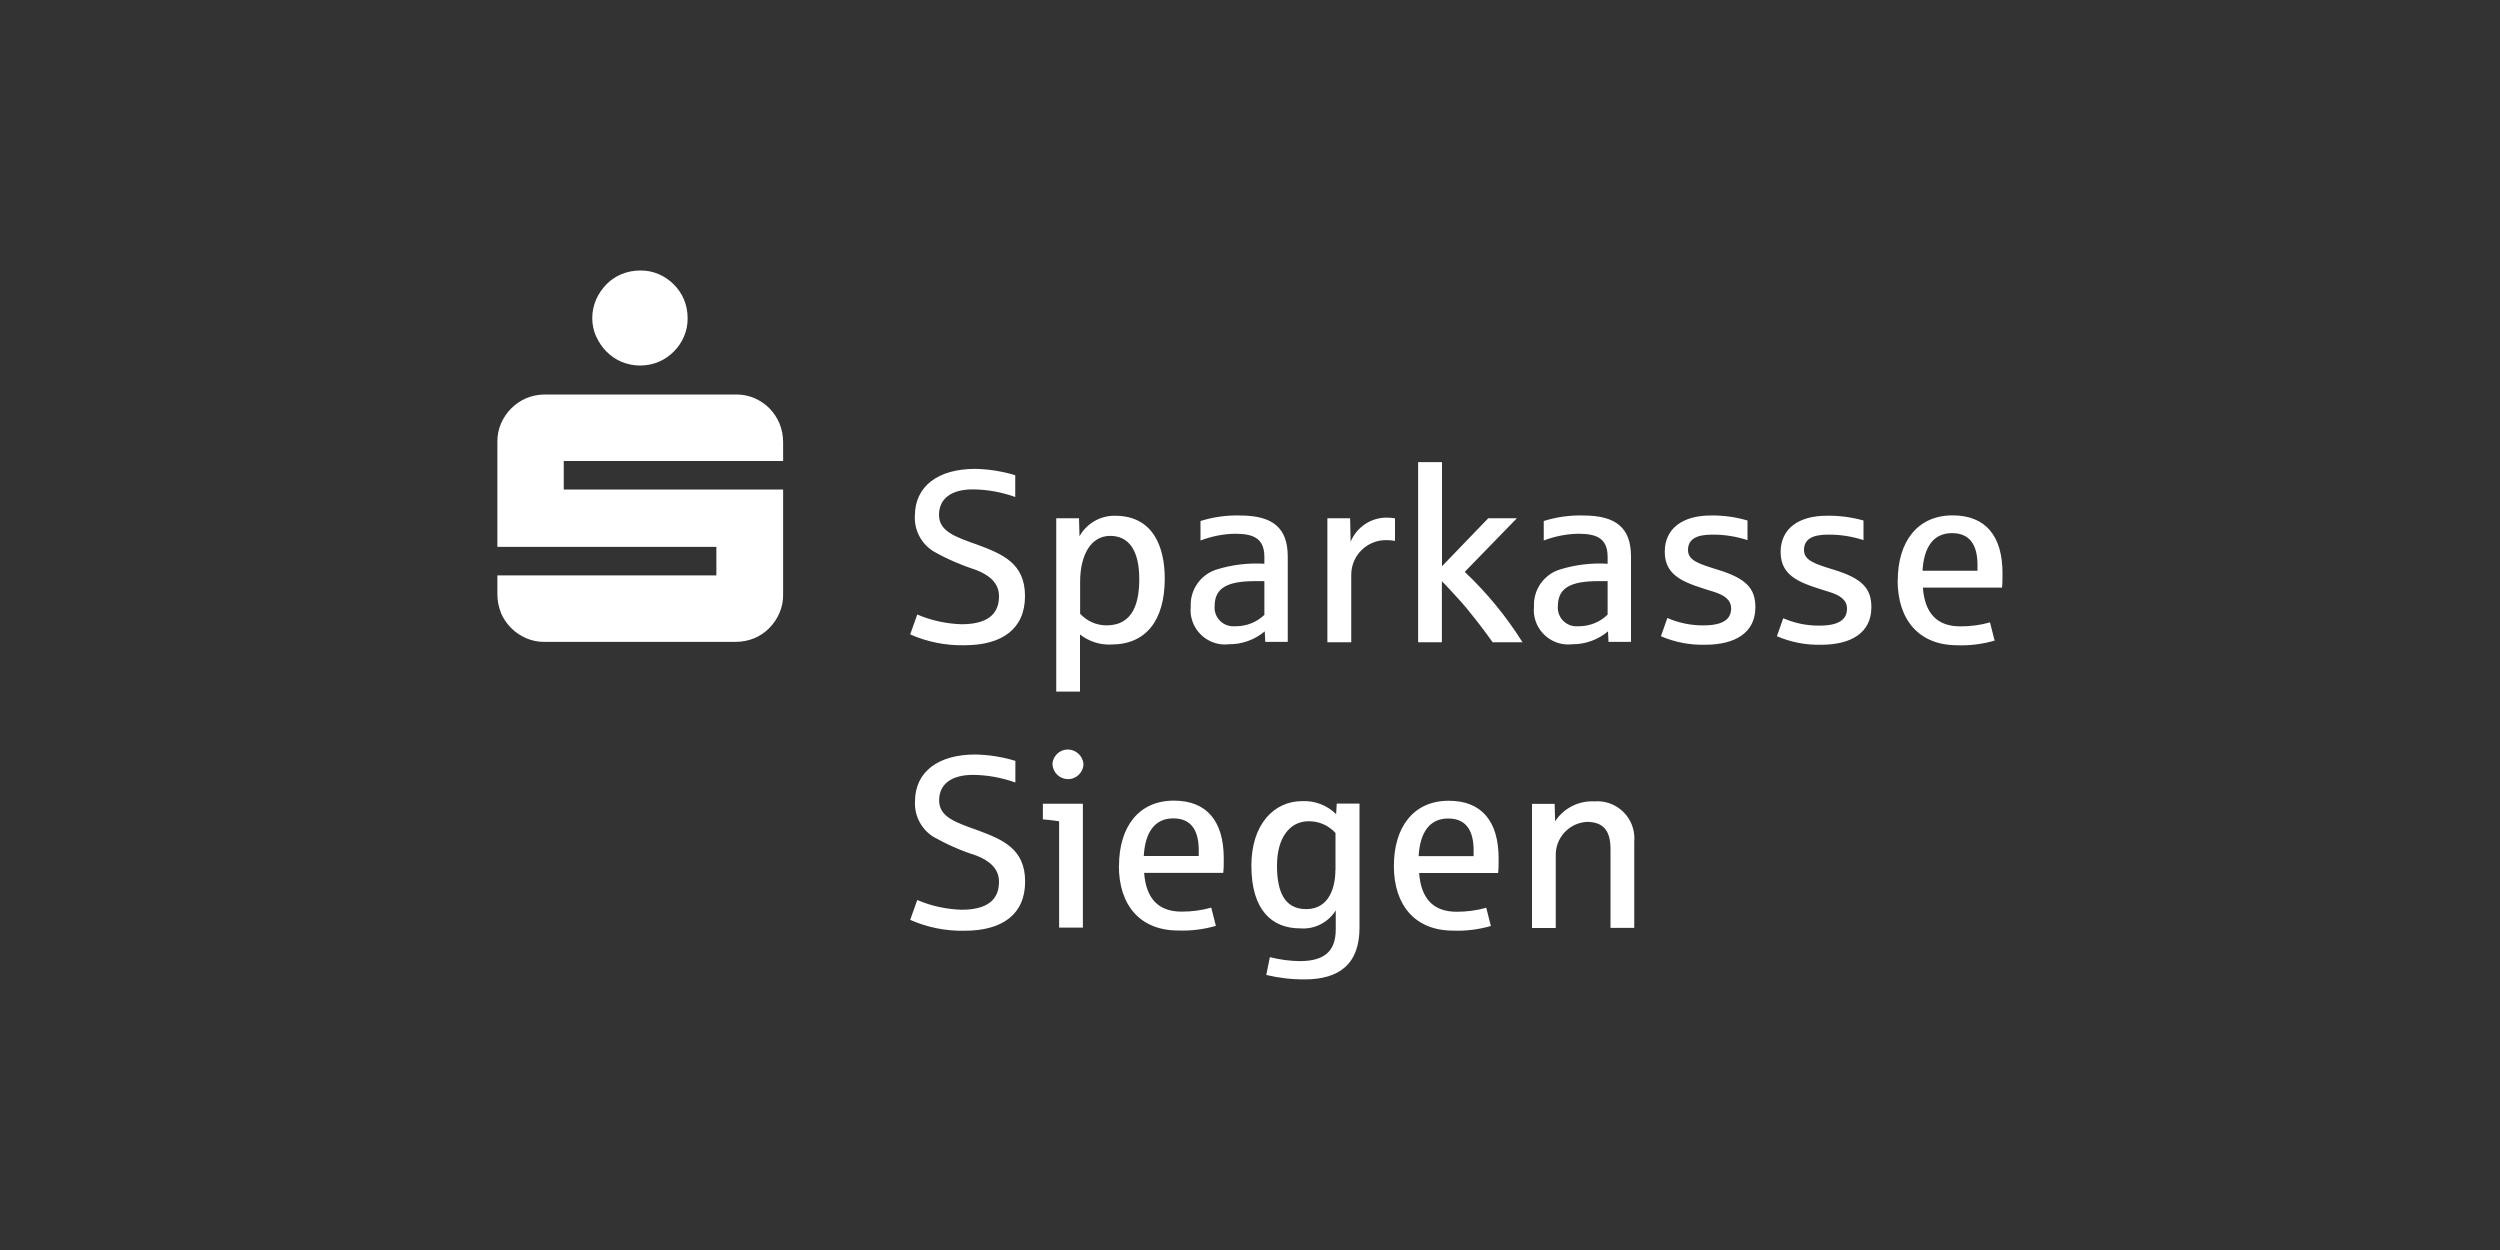 <?xml version="1.0" encoding="UTF-8"?><svg id="Ebene_1" xmlns="http://www.w3.org/2000/svg" viewBox="0 0 200 100"><rect x="0" y="0" width="200" height="100" fill="#333333" stroke="none"/><defs><style>.cls-1{fill:#fff;}</style></defs><g id="Logo_Sparkasse"><path id="Pfad_202" class="cls-1" d="m47.7,26.92c.2.45.47.86.82,1.21.35.35.76.63,1.21.82.95.39,2.02.39,2.96,0,.91-.39,1.64-1.12,2.03-2.03.2-.47.3-.97.29-1.48,0-.51-.1-1.01-.29-1.48-.39-.91-1.12-1.64-2.03-2.03-.47-.2-.97-.3-1.48-.29-.51,0-1.02.1-1.49.29-.45.19-.87.47-1.21.82-.34.35-.62.76-.82,1.21-.2.47-.31.97-.31,1.48,0,.51.1,1.01.31,1.48m-7.62,22.11c.39.91,1.12,1.64,2.03,2.03.47.2.97.3,1.48.29h15.27c.51,0,1.02-.1,1.49-.29.45-.19.87-.47,1.21-.82.34-.35.62-.76.81-1.21.2-.47.3-.97.29-1.48v-8.39h-17.55v-2.28h17.55v-1.52c0-.51-.1-1.01-.29-1.48-.19-.45-.46-.86-.8-1.21-.35-.35-.76-.63-1.21-.82-.47-.2-.98-.3-1.49-.29h-15.27c-.51,0-1.01.1-1.48.29-.91.39-1.64,1.12-2.03,2.03-.2.47-.3.97-.29,1.48v8.39h17.52v2.28h-17.52v1.52c0,.51.1,1.01.29,1.48Zm32.75,24.55l.56-1.58c1.12.48,2.32.74,3.54.78,2.55,0,3-1.22,3-2.25,0-1.09-.84-1.7-1.8-2.08-1.2-.38-2.36-.89-3.46-1.51-.96-.61-1.52-1.69-1.46-2.82,0-2.38,1.86-3.76,4.82-3.76,1.09.02,2.17.19,3.21.51v1.73c-1.09-.39-2.23-.6-3.39-.61-1.71,0-2.71.73-2.71,2.04s1.27,1.75,3.08,2.39c1.99.74,3.8,1.48,3.8,4.1s-1.81,3.94-4.86,3.94c-1.49.03-2.97-.27-4.33-.87h0Zm11.9-7.88c-.58-.09-1.01-.13-1.29-.15v-1.25h3.2v9.91h-1.9v-8.51Zm-.53-4.55c.03-.65.55-1.17,1.2-1.19.67-.01,1.23.49,1.29,1.16-.02.69-.59,1.23-1.27,1.21-.65-.02-1.18-.53-1.21-1.18h0Zm5.33,8.12c0-3.1,1.56-5.22,4.39-5.22,2.64,0,3.99,1.65,3.99,4.62,0,.44,0,.82-.04,1.16h-6.33c.15,2,1.09,3.1,3,3.1.8,0,1.6-.1,2.37-.32l.37,1.46c-.98.28-2,.41-3.02.37-3.02,0-4.74-2-4.74-5.17h0Zm6.38-.8v-.44c0-1.64-.63-2.56-2.04-2.56-1.48,0-2.25,1.11-2.36,3.01h4.4Zm5.4,9.54l.29-1.44c.78.2,1.59.31,2.39.32,1.99,0,2.88-.81,2.88-2.54v-1.52c-.6.97-1.7,1.53-2.84,1.44-2.27,0-3.91-1.46-3.91-5.02,0-3.29,1.8-5.16,4.06-5.16,1.01-.05,2,.33,2.72,1.04l.05-.84h1.82v9.93c0,2.88-1.6,4.13-4.37,4.13-1.03.01-2.07-.11-3.07-.35h0Zm5.54-8.38v-2.99c-.55-.61-1.33-.95-2.15-.94-1.49,0-2.53,1.29-2.53,3.55,0,1.84.46,3.48,2.33,3.48s2.34-1.79,2.34-3.11h0Zm4.67-.35c0-3.1,1.56-5.22,4.39-5.22,2.64,0,3.99,1.65,3.99,4.62,0,.44,0,.82-.04,1.16h-6.32c.15,2,1.09,3.1,3,3.1.8,0,1.6-.1,2.37-.32l.37,1.46c-.98.28-2,.41-3.02.37-3.02,0-4.74-2.01-4.74-5.17h0Zm6.38-.8v-.44c0-1.64-.63-2.56-2.04-2.56-1.48,0-2.25,1.11-2.36,3.01h4.4Zm4.66-4.17h1.82l.04,1.39c.69-1.05,1.88-1.65,3.12-1.59,1.63-.14,3.07,1.07,3.21,2.7.02.18.01.35,0,.53v6.89h-1.9v-6.33c0-1.49-.62-2.15-1.89-2.15-1.43.08-2.54,1.29-2.49,2.73v5.76h-1.9v-9.92h0Zm-49.73-13.57l.56-1.58c1.12.48,2.32.74,3.54.78,2.55,0,3-1.22,3-2.25,0-1.09-.84-1.7-1.8-2.08-1.2-.39-2.37-.89-3.47-1.52-.96-.61-1.52-1.69-1.46-2.82,0-2.38,1.86-3.76,4.82-3.76,1.09.02,2.17.19,3.21.51v1.74c-1.09-.39-2.23-.6-3.39-.61-1.71,0-2.71.73-2.71,2.04s1.27,1.75,3.08,2.39c1.99.74,3.8,1.48,3.8,4.1s-1.81,3.94-4.86,3.94c-1.49.03-2.97-.27-4.33-.87h0Zm11.68-9.28h1.82l.04,1.44c.58-1.03,1.67-1.66,2.84-1.64,3.09,0,3.98,2.55,3.98,5.02,0,3.35-1.5,5.28-4.27,5.28-.9.05-1.79-.24-2.51-.8v4.57h-1.9v-13.88Zm6.64,4.86c0-2.39-.9-3.45-2.33-3.45-1.54,0-2.4,1.53-2.4,3.68v2.55c.54.59,1.31.93,2.11.93,2.22,0,2.62-1.97,2.62-3.7h0Zm4.12,2.25c-.08-1.35.75-2.58,2.04-3,1.24-.39,2.55-.55,3.85-.47v-.54c0-1.46-.83-1.86-2.32-1.86-.95.01-1.9.2-2.79.54v-1.56c1.02-.32,2.09-.47,3.16-.44,2.64,0,3.82,1,3.82,3.29v6.82h-1.8l-.04-.84c-.8.67-1.82,1.04-2.86,1.03-1.51.18-2.88-.91-3.06-2.42-.02-.19-.02-.39,0-.58h0Zm5.89.61v-2.69h-.71c-2.21,0-3.27.51-3.27,2-.07.82.55,1.54,1.37,1.61.11,0,.21,0,.32,0,.86,0,1.68-.32,2.3-.92h0Zm5.04-7.72h1.82l.04,1.88c.47-1.14,1.57-1.9,2.8-1.93.25,0,.5.01.75.06v1.8c-.22-.04-.45-.06-.68-.06-1.53-.03-2.8,1.2-2.82,2.73,0,.02,0,.05,0,.07v5.37h-1.91v-9.91h0Zm7.27-4.49h1.9v8.33l3.7-3.84h2.29l-4.17,4.29c1.77,1.67,3.32,3.56,4.62,5.63h-2.39c-.4-.57-.85-1.18-1.35-1.81-.49-.63-.97-1.21-1.44-1.72s-.88-.97-1.27-1.35v4.88h-1.9v-14.4h0Zm9.26,11.6c-.08-1.35.75-2.58,2.04-3,1.24-.39,2.55-.55,3.85-.47v-.54c0-1.46-.83-1.86-2.32-1.86-.95.01-1.9.2-2.79.54v-1.56c1.02-.32,2.09-.47,3.16-.44,2.64,0,3.82,1,3.82,3.29v6.82h-1.8l-.04-.84c-.8.67-1.82,1.04-2.86,1.03-1.51.18-2.88-.91-3.06-2.42-.02-.19-.02-.39,0-.58h0Zm5.89.61v-2.69h-.71c-2.21,0-3.27.51-3.27,2-.07.82.54,1.54,1.36,1.61.1,0,.21,0,.31,0,.86,0,1.68-.32,2.3-.92h0Zm4.27,1.7l.51-1.44c.92.4,1.9.6,2.9.59,1.77,0,2.2-.65,2.2-1.36s-.59-1.08-1.4-1.33c-2.13-.67-3.91-1.12-3.91-3.2,0-1.88,1.46-2.9,3.67-2.9,1-.02,2,.12,2.95.4v1.57c-.92-.3-1.88-.45-2.84-.44-1.31,0-1.92.4-1.92,1.24s.91,1.11,2.39,1.57c2.28.7,3,1.5,3,3,0,2.03-1.6,3-4.02,3-1.21.03-2.42-.2-3.53-.68m9.27,0l.51-1.44c.92.4,1.9.6,2.9.59,1.77,0,2.2-.65,2.2-1.36s-.59-1.08-1.4-1.33c-2.13-.67-3.91-1.12-3.91-3.2,0-1.88,1.46-2.9,3.67-2.9,1-.02,2,.11,2.96.38v1.57c-.92-.3-1.88-.45-2.84-.44-1.31,0-1.92.4-1.92,1.24s.91,1.11,2.39,1.57c2.28.7,3,1.5,3,3,0,2.03-1.6,3-4.02,3-1.21.03-2.42-.2-3.53-.68m9.66-4.45c0-3.1,1.56-5.22,4.39-5.22,2.64,0,3.99,1.65,3.99,4.62,0,.44,0,.82-.04,1.16h-6.33c.15,2,1.09,3.1,3,3.1.8,0,1.6-.1,2.37-.32l.37,1.46c-.98.28-2,.41-3.02.37-3.02-.01-4.74-2.02-4.74-5.19h0Zm6.38-.8v-.44c0-1.64-.63-2.56-2.04-2.56-1.48,0-2.25,1.11-2.36,3.01h4.4Z"/></g></svg>